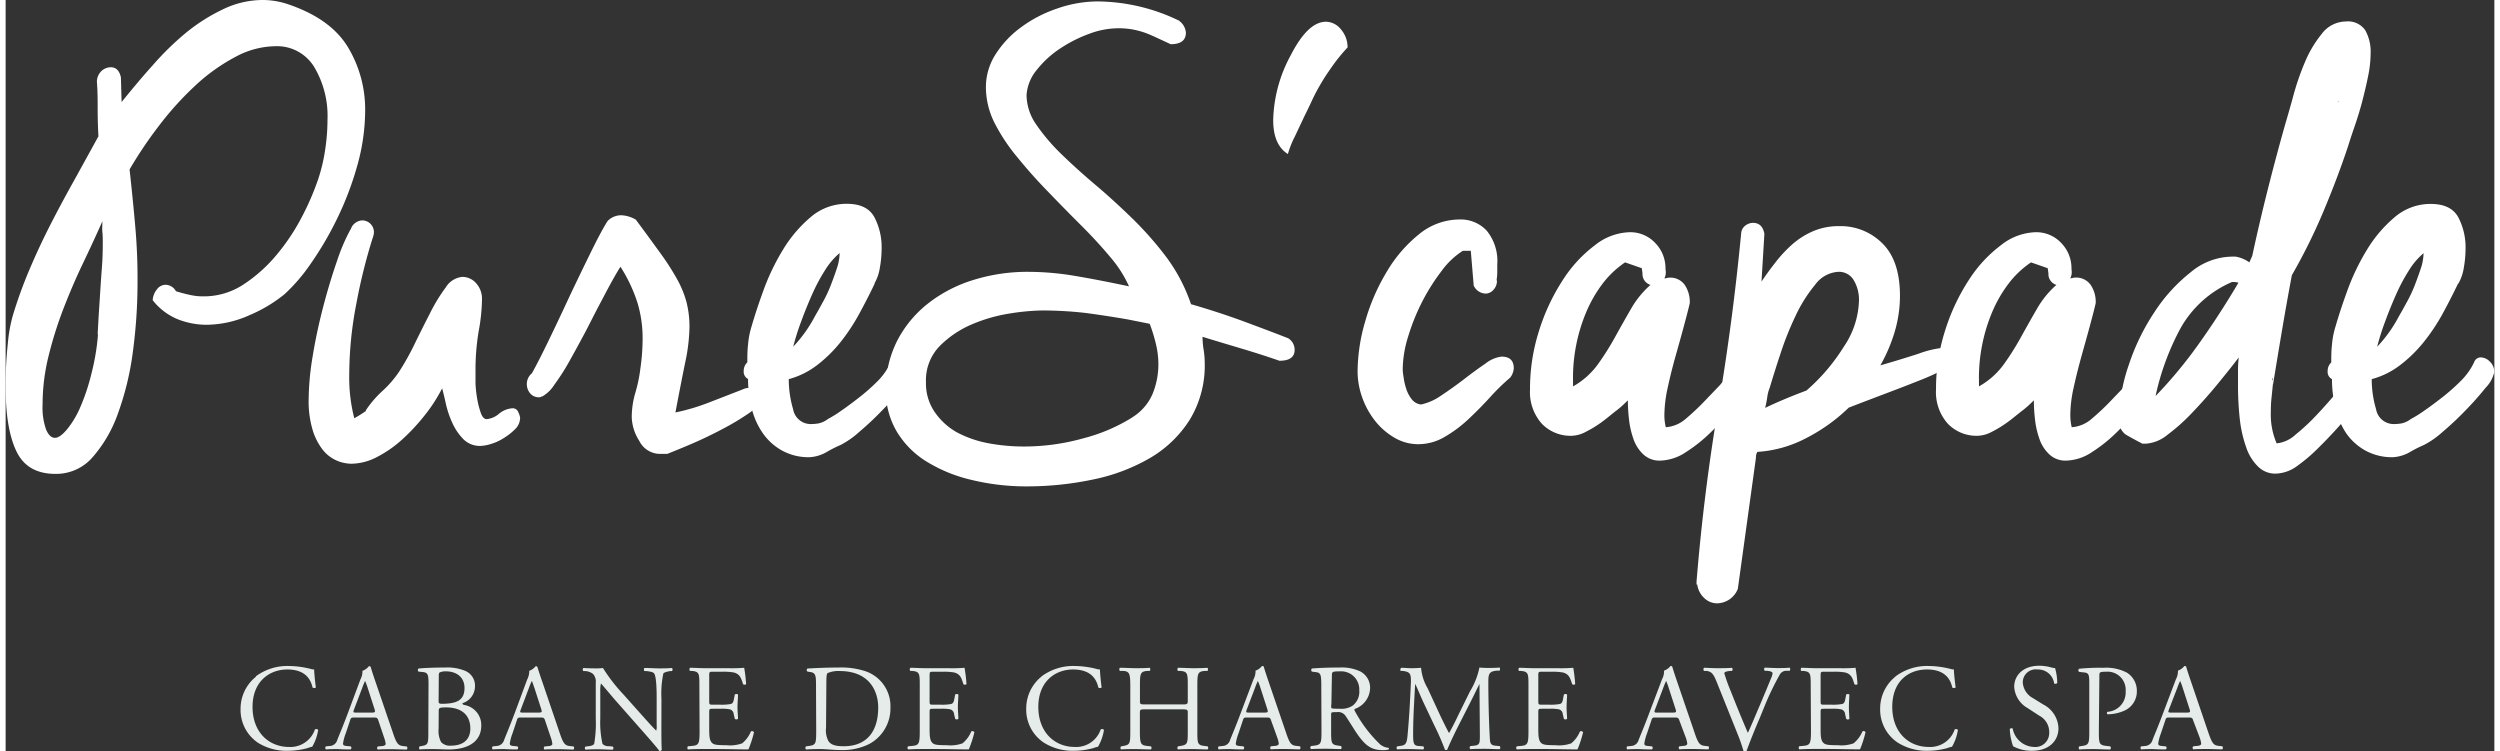 <?xml version="1.0"?>
<svg xmlns="http://www.w3.org/2000/svg" xmlns:xlink="http://www.w3.org/1999/xlink" id="Calque_1" data-name="Calque 1" viewBox="0 0 384.53 116.04" width="243" height="73"><rect x="0" y="0" width="384.53" height="116.04" fill="#333333" stroke="none"/><defs><style>.cls-1{fill:none;}.cls-2{clip-path:url(#clip-path);}.cls-3{fill:#e5ece9;}.cls-4{fill:#fff;}</style><clipPath id="clip-path" transform="translate(0 0)"><rect class="cls-1" width="384.53" height="116.04"/></clipPath></defs><g class="cls-2"><path class="cls-3" d="M38.64,104.51a8.22,8.22,0,0,1,5.13-1.61,14.42,14.42,0,0,1,3.36.45,1.41,1.41,0,0,0,.54.08c0,.43.11,1.63.26,2.79a.41.41,0,0,1-.51,0c-.29-1.29-1.14-2.78-3.9-2.78s-5.37,1.85-5.37,5.78,2.53,6.19,5.64,6.19a4,4,0,0,0,4-2.71.41.41,0,0,1,.5.07,7.26,7.26,0,0,1-.92,2.61,3.1,3.1,0,0,0-.66.19,11.39,11.39,0,0,1-3,.43A8.31,8.31,0,0,1,39,114.77a6.12,6.12,0,0,1-2.7-5.22,6.33,6.33,0,0,1,2.39-5" transform="translate(0 0)"/><path class="cls-3" d="M57.59,111.33c-.14-.42-.21-.47-.78-.47H53.94c-.48,0-.59,0-.72.45l-.67,2a7.55,7.55,0,0,0-.42,1.57c0,.23.1.34.55.38l.63.06a.3.3,0,0,1,0,.47c-.49,0-1.08,0-2-.05-.63,0-1.31,0-1.83.05a.36.36,0,0,1,0-.47l.62-.06a1.25,1.25,0,0,0,1.14-.93c.34-.87.88-2.11,1.67-4.23L54.81,105a2.66,2.66,0,0,0,.32-1.35,2.22,2.22,0,0,0,1-.72c.12,0,.25,0,.29.17.24.83.55,1.71.83,2.54l2.61,7.64c.55,1.63.79,1.92,1.61,2l.51.06c.14.09.1.4,0,.47-.78,0-1.44-.05-2.29-.05s-1.64,0-2.19.05a.32.32,0,0,1,0-.47l.55-.06c.4,0,.67-.15.67-.34a4.07,4.07,0,0,0-.25-1Zm-3.77-1.69c-.15.44-.13.46.4.46h2.34c.55,0,.59-.08.42-.59l-1-3.1a10.5,10.5,0,0,0-.44-1.2h0a11.15,11.15,0,0,0-.46,1.12Z" transform="translate(0 0)"/><path class="cls-3" d="M65.34,105.67c0-1.41-.08-1.77-.93-1.84l-.61-.06a.31.31,0,0,1,0-.48c1-.09,2.32-.15,4.08-.15a7.15,7.15,0,0,1,3.19.54,2.47,2.47,0,0,1,1.45,2.37,2.74,2.74,0,0,1-1.94,2.6c0,.19.15.25.36.29a3.14,3.14,0,0,1,2.55,3.17c0,2.2-1.64,3.69-5.06,3.69-.55,0-1.48-.06-2.28-.06s-1.48,0-2.18.06a.37.37,0,0,1,0-.48l.34-.06c1-.17,1-.38,1-2.37Zm1.56,2.53c0,.53,0,.57,1,.53,1.94-.08,3-.65,3-2.43s-1.39-2.57-2.83-2.57a2.26,2.26,0,0,0-.88.12c-.19.05-.26.15-.26.49Zm0,4.4a3.7,3.7,0,0,0,.39,2.07,1.87,1.87,0,0,0,1.51.54c1.69,0,3-.76,3-2.66,0-1.5-.76-3.25-3.78-3.25-1,0-1.1.11-1.1.49Z" transform="translate(0 0)"/><path class="cls-3" d="M83.35,111.33c-.13-.42-.21-.47-.78-.47H79.7c-.47,0-.59,0-.72.45l-.66,2a6.91,6.91,0,0,0-.42,1.57c0,.23.09.34.55.38l.62.06a.3.3,0,0,1,0,.47c-.5,0-1.09,0-2-.05-.63,0-1.31,0-1.82.05a.36.36,0,0,1,0-.47l.63-.06a1.27,1.27,0,0,0,1.14-.93c.34-.87.87-2.11,1.67-4.23L80.58,105a2.77,2.77,0,0,0,.32-1.35,2.28,2.28,0,0,0,1-.72.26.26,0,0,1,.28.17c.25.83.55,1.71.84,2.54l2.6,7.64c.55,1.63.8,1.92,1.61,2l.52.06c.13.09.09.4,0,.47-.78,0-1.45-.05-2.3-.05s-1.63,0-2.19.05a.31.31,0,0,1,0-.47l.55-.06c.4,0,.66-.15.66-.34a3.93,3.93,0,0,0-.24-1Zm-3.76-1.69c-.15.44-.14.46.4.46h2.33c.55,0,.59-.08.42-.59l-1-3.1c-.16-.46-.33-1-.44-1.2h0a11.15,11.15,0,0,0-.46,1.12Z" transform="translate(0 0)"/><path class="cls-3" d="M101.32,112.51c0,.57,0,2.83.06,3.32a.34.34,0,0,1-.36.21c-.23-.32-.78-1-2.43-2.87l-4.41-5c-.51-.59-1.81-2.15-2.2-2.57h0a4.65,4.65,0,0,0-.1,1.24V111a15,15,0,0,0,.34,3.93,1.24,1.24,0,0,0,1,.36l.59.06a.34.34,0,0,1,0,.48c-.85,0-1.52-.06-2.22-.06s-1.31,0-2,.06a.35.35,0,0,1,0-.48l.51-.06c.44-.05.74-.17.84-.38a18.72,18.72,0,0,0,.24-3.91v-5.49a1.78,1.78,0,0,0-.41-1.37,2.08,2.08,0,0,0-1.18-.45l-.32,0a.33.33,0,0,1,0-.48c.8.06,1.81.06,2.15.06a5.75,5.75,0,0,0,.87-.06,26.37,26.37,0,0,0,3.25,4.18l1.84,2.07c1.32,1.47,2.25,2.53,3.14,3.44h0a2.07,2.07,0,0,0,.07-.8V108c0-.89,0-3.36-.38-3.93-.11-.18-.41-.29-1.17-.38l-.33,0c-.13-.12-.11-.42,0-.48.87,0,1.52.06,2.24.06s1.31,0,2-.06a.35.35,0,0,1,0,.48l-.27,0c-.61.09-1,.24-1.06.39a15.06,15.06,0,0,0-.29,3.92Z" transform="translate(0 0)"/><path class="cls-3" d="M107.19,106.05c0-2,0-2.26-1.15-2.39l-.31,0c-.11-.08-.07-.42,0-.48.82,0,1.46.06,2.24.06h3.57a24.33,24.33,0,0,0,2.57-.06,21.23,21.23,0,0,1,.3,2.53.38.38,0,0,1-.47,0c-.29-.9-.46-1.56-1.45-1.81a9.47,9.47,0,0,0-1.84-.11h-1.37c-.57,0-.57,0-.57.76v3.8c0,.53.06.53.63.53h1.1a7.58,7.58,0,0,0,1.62-.11c.22-.08.36-.19.45-.67l.15-.78a.39.39,0,0,1,.5,0c0,.46-.08,1.2-.08,1.92s.08,1.41.08,1.82a.37.37,0,0,1-.5,0l-.17-.74a.81.81,0,0,0-.59-.72,6.16,6.16,0,0,0-1.46-.09h-1.1c-.57,0-.63,0-.63.51v2.68c0,1,.06,1.65.36,2s.63.44,2.3.44a5.49,5.49,0,0,0,2.43-.29,4.62,4.62,0,0,0,1.35-1.84.36.36,0,0,1,.48.13,17.16,17.16,0,0,1-.86,2.65c-1.71,0-3.4-.06-5.09-.06H108c-.82,0-1.46,0-2.58.06a.37.37,0,0,1,0-.48l.63-.06c1.08-.09,1.17-.38,1.17-2.37Z" transform="translate(0 0)"/><path class="cls-3" d="M125.21,105.67c0-1.33-.1-1.73-.9-1.84l-.41-.06a.29.29,0,0,1,0-.48c1.62-.09,3.16-.15,4.77-.15a12,12,0,0,1,4.18.57,5.69,5.69,0,0,1,3.86,5.61,6.23,6.23,0,0,1-3.33,5.66,9.21,9.21,0,0,1-4.25.91c-1.22,0-2.43-.15-3.1-.15s-1.48,0-2.37.06a.37.37,0,0,1,0-.48l.44-.06c1.1-.15,1.14-.38,1.14-2.37Zm1.55,6.78a3.52,3.52,0,0,0,.38,2.07c.42.59,1.14.78,2.34.78,3.69,0,5.34-2.41,5.34-6,0-2.08-1-5.62-6-5.62A4.16,4.16,0,0,0,127,104c-.15.11-.19.59-.19,1.44Z" transform="translate(0 0)"/><path class="cls-3" d="M141.24,106.05c0-2,0-2.26-1.16-2.39l-.3,0a.38.38,0,0,1,0-.48c.81,0,1.46.06,2.24.06h3.57a24.33,24.33,0,0,0,2.57-.06,23.57,23.57,0,0,1,.3,2.53.39.39,0,0,1-.48,0c-.28-.9-.45-1.56-1.44-1.81a9.54,9.54,0,0,0-1.84-.11h-1.37c-.57,0-.57,0-.57.76v3.8c0,.53.06.53.63.53h1.1a7.4,7.4,0,0,0,1.61-.11c.23-.08.36-.19.46-.67l.15-.78a.39.39,0,0,1,.5,0c0,.46-.08,1.2-.08,1.92s.08,1.41.08,1.82a.37.37,0,0,1-.5,0l-.17-.74a.82.82,0,0,0-.59-.72,6.16,6.16,0,0,0-1.46-.09h-1.1c-.57,0-.63,0-.63.51v2.68c0,1,.06,1.65.36,2s.63.44,2.3.44a5.52,5.52,0,0,0,2.43-.29,4.72,4.72,0,0,0,1.35-1.84.36.36,0,0,1,.48.13,17.16,17.16,0,0,1-.86,2.65c-1.71,0-3.4-.06-5.09-.06h-1.71c-.82,0-1.46,0-2.58.06a.36.36,0,0,1,0-.48l.62-.06c1.09-.09,1.18-.38,1.18-2.37Z" transform="translate(0 0)"/><path class="cls-3" d="M160.05,104.51a8.22,8.22,0,0,1,5.13-1.61,14.42,14.42,0,0,1,3.36.45,1.41,1.41,0,0,0,.54.08c0,.43.11,1.63.26,2.79a.41.41,0,0,1-.51,0c-.29-1.29-1.14-2.78-3.9-2.78s-5.37,1.85-5.37,5.78,2.53,6.19,5.64,6.19a4,4,0,0,0,4-2.71.41.41,0,0,1,.5.07,7.26,7.26,0,0,1-.92,2.61,3.1,3.1,0,0,0-.66.19,11.39,11.39,0,0,1-3,.43,8.31,8.31,0,0,1-4.73-1.27,6.12,6.12,0,0,1-2.7-5.22,6.33,6.33,0,0,1,2.39-5" transform="translate(0 0)"/><path class="cls-3" d="M176.2,109.6c-.91,0-.95,0-.95.61v2.68c0,2,.1,2.26,1.16,2.37l.55.06a.35.35,0,0,1,0,.47c-1,0-1.67-.05-2.41-.05s-1.46,0-2.2.05c-.12-.05-.15-.36,0-.47l.32-.06c1.07-.19,1.1-.38,1.1-2.37v-6.84c0-2-.13-2.32-1.12-2.39l-.49,0a.38.38,0,0,1,0-.48c.93,0,1.57.06,2.39.06s1.39,0,2.21-.06c.11.06.15.4,0,.48l-.36,0c-1.1.11-1.14.39-1.14,2.39v2.18c0,.59,0,.61.95.61h5.44c.91,0,1,0,1-.61v-2.18c0-2,0-2.28-1.16-2.39l-.36,0c-.12-.08-.08-.42,0-.48.88,0,1.52.06,2.3.06s1.39,0,2.24-.06c.12.06.16.4,0,.48l-.4,0c-1.1.11-1.14.39-1.14,2.39v6.84c0,2,0,2.24,1.14,2.37l.46.06a.38.38,0,0,1,0,.47c-.91,0-1.56-.05-2.3-.05s-1.46,0-2.3.05a.36.36,0,0,1,0-.47l.36-.06c1.16-.19,1.16-.38,1.16-2.37v-2.68c0-.57,0-.61-1-.61Z" transform="translate(0 0)"/><path class="cls-3" d="M195.53,111.33c-.14-.42-.21-.47-.78-.47h-2.87c-.48,0-.59,0-.72.45l-.67,2a7.55,7.55,0,0,0-.42,1.57c0,.23.1.34.55.38l.63.06a.3.3,0,0,1,0,.47c-.49,0-1.08,0-2-.05-.63,0-1.31,0-1.83.05a.38.38,0,0,1,0-.47l.63-.06a1.25,1.25,0,0,0,1.14-.93c.34-.87.88-2.11,1.67-4.23l1.94-5.13a2.66,2.66,0,0,0,.32-1.35,2.22,2.22,0,0,0,1-.72c.12,0,.25,0,.29.17.24.83.55,1.71.83,2.54l2.61,7.64c.55,1.63.79,1.92,1.61,2l.51.06c.14.09.1.4,0,.47-.78,0-1.44-.05-2.29-.05s-1.64,0-2.19.05a.32.32,0,0,1,0-.47l.55-.06c.4,0,.67-.15.67-.34a4.07,4.07,0,0,0-.25-1Zm-3.77-1.69c-.15.44-.13.46.4.46h2.34c.55,0,.59-.08.42-.59l-1-3.1a10.5,10.5,0,0,0-.44-1.2h0a11.15,11.15,0,0,0-.46,1.12Z" transform="translate(0 0)"/><path class="cls-3" d="M203.28,106.07c0-1.81-.06-2.13-.84-2.22l-.61-.08a.33.33,0,0,1,0-.48c1.07-.09,2.38-.15,4.24-.15a6.76,6.76,0,0,1,3.17.57,2.84,2.84,0,0,1,1.58,2.66,3.51,3.51,0,0,1-2.38,3.17c-.09.12,0,.31.1.46a20.47,20.47,0,0,0,3.82,5,2.26,2.26,0,0,0,1.31.54.16.16,0,0,1,0,.26,2.85,2.85,0,0,1-.84.1c-1.61,0-2.58-.48-3.93-2.4-.5-.7-1.27-2-1.86-2.87a1.37,1.37,0,0,0-1.35-.6c-.86,0-.89,0-.89.41v2.4c0,2,0,2.22,1.14,2.37l.39.06a.36.36,0,0,1,0,.47c-.86,0-1.5-.05-2.26-.05s-1.49,0-2.38.05c-.11-.05-.15-.34,0-.47l.48-.06c1.1-.13,1.14-.38,1.14-2.37Zm1.56,2.71a1.67,1.67,0,0,0,0,.63c.06.06.34.1,1.31.1a3.17,3.17,0,0,0,2-.5,2.72,2.72,0,0,0,1-2.35,2.8,2.8,0,0,0-3-2.93c-1.18,0-1.23.08-1.23.61Z" transform="translate(0 0)"/><path class="cls-3" d="M221.71,110.67c.43.89.85,1.76,1.31,2.6h0c.51-.89,1-1.88,1.46-2.85l1.79-3.63a11.21,11.21,0,0,0,1.44-3.65,13.5,13.5,0,0,0,1.42.06c.48,0,1.1,0,1.69-.06a.39.39,0,0,1,0,.48l-.4,0c-1.19.11-1.34.47-1.33,1.8,0,2,.06,5.53.21,8.26.06,1,0,1.47.93,1.54l.61.06a.33.33,0,0,1,0,.47c-.77,0-1.55-.05-2.24-.05s-1.52,0-2.3.05a.34.34,0,0,1,0-.47l.55-.06c.93-.09.93-.4.93-1.61l-.06-7.92h0c-.13.21-.85,1.73-1.23,2.47l-1.69,3.32c-.86,1.67-1.71,3.46-2.05,4.33a.22.22,0,0,1-.19.08.24.24,0,0,1-.18-.08,40.46,40.46,0,0,0-1.67-3.8L219,108.39c-.4-.88-.8-1.87-1.21-2.74h0c-.08,1.18-.13,2.28-.19,3.38s-.13,2.85-.13,4.47c0,1.4.11,1.71.85,1.76l.72.06c.14.11.12.42,0,.47-.64,0-1.38-.05-2.1-.05s-1.3,0-1.94.05a.37.37,0,0,1,0-.47l.42-.06c.79-.11,1.06-.23,1.18-1.55s.2-2.3.32-4.18c.09-1.58.17-3.2.21-4.24,0-1.2-.12-1.48-1.28-1.63l-.3,0a.36.36,0,0,1,.08-.48c.57,0,1,.06,1.5.06a15.49,15.49,0,0,0,1.57-.06,7.38,7.38,0,0,0,1,3.14Z" transform="translate(0 0)"/><path class="cls-3" d="M235.29,106.05c0-2,0-2.26-1.16-2.39l-.3,0a.38.38,0,0,1,0-.48c.82,0,1.46.06,2.24.06h3.57a24.33,24.33,0,0,0,2.57-.06,23.57,23.57,0,0,1,.3,2.53.38.38,0,0,1-.47,0c-.29-.9-.46-1.56-1.45-1.81a9.54,9.54,0,0,0-1.84-.11h-1.37c-.57,0-.57,0-.57.76v3.8c0,.53.06.53.63.53h1.1a7.4,7.4,0,0,0,1.61-.11c.23-.08.37-.19.46-.67l.15-.78a.39.39,0,0,1,.5,0c0,.46-.08,1.2-.08,1.92s.08,1.41.08,1.82a.37.37,0,0,1-.5,0l-.17-.74a.81.81,0,0,0-.59-.72,6.16,6.16,0,0,0-1.46-.09h-1.1c-.57,0-.63,0-.63.51v2.68c0,1,.06,1.65.36,2s.63.44,2.3.44a5.52,5.52,0,0,0,2.43-.29,4.72,4.72,0,0,0,1.35-1.84.36.36,0,0,1,.48.13,17.16,17.16,0,0,1-.86,2.65c-1.71,0-3.4-.06-5.09-.06h-1.71c-.82,0-1.46,0-2.58.06a.36.36,0,0,1,0-.48l.63-.06c1.08-.09,1.17-.38,1.17-2.37Z" transform="translate(0 0)"/><path class="cls-3" d="M258.61,111.33c-.14-.42-.21-.47-.78-.47H255c-.48,0-.59,0-.72.45l-.67,2a7.55,7.55,0,0,0-.42,1.57c0,.23.1.34.55.38l.63.06a.3.3,0,0,1,0,.47c-.49,0-1.08,0-2-.05-.63,0-1.31,0-1.83.05a.38.38,0,0,1,0-.47l.63-.06a1.25,1.25,0,0,0,1.14-.93c.34-.87.88-2.11,1.67-4.23l1.94-5.13a2.66,2.66,0,0,0,.32-1.35,2.22,2.22,0,0,0,1-.72c.12,0,.25,0,.29.17.24.83.55,1.71.83,2.54l2.61,7.64c.55,1.63.79,1.92,1.61,2l.51.06c.14.09.1.4,0,.47-.78,0-1.44-.05-2.29-.05s-1.64,0-2.19.05a.32.32,0,0,1,0-.47l.55-.06c.4,0,.67-.15.67-.34a4.07,4.07,0,0,0-.25-1Zm-3.77-1.69c-.15.44-.13.46.4.46h2.34c.55,0,.59-.08.42-.59l-1-3.1a10.5,10.5,0,0,0-.44-1.2h0a11.15,11.15,0,0,0-.46,1.12Z" transform="translate(0 0)"/><path class="cls-3" d="M264.31,105.21c-.44-1.06-.73-1.46-1.54-1.55l-.34,0a.32.32,0,0,1,0-.48c.55,0,1.16.06,2,.06s1.5,0,2.3-.06a.34.34,0,0,1,0,.48l-.29,0c-.72.09-.87.2-.89.36a24.52,24.52,0,0,0,.95,2.66c.87,2.2,1.75,4.38,2.69,6.55.59-1.25,1.39-3.21,1.83-4.22.55-1.29,1.44-3.44,1.77-4.25A2.07,2.07,0,0,0,273,104c0-.14-.19-.29-.86-.36l-.34,0a.33.33,0,0,1,0-.48c.53,0,1.25.06,2,.06s1.22,0,1.85-.06a.38.38,0,0,1,0,.48l-.57,0a1.18,1.18,0,0,0-1,.66,44.45,44.45,0,0,0-2.13,4.37L271,111c-.76,1.74-1.65,4-2,5a.39.39,0,0,1-.21.06.75.75,0,0,1-.29-.06,23.54,23.54,0,0,0-.87-2.52Z" transform="translate(0 0)"/><path class="cls-3" d="M278.9,106.05c0-2,0-2.26-1.16-2.39l-.3,0c-.12-.08-.08-.42,0-.48.82,0,1.47.06,2.24.06h3.58a24.21,24.21,0,0,0,2.56-.06,23.09,23.09,0,0,1,.31,2.53.39.39,0,0,1-.48,0c-.28-.9-.46-1.56-1.44-1.81a9.59,9.59,0,0,0-1.85-.11H281c-.57,0-.57,0-.57.76v3.8c0,.53.05.53.62.53h1.1a7.58,7.58,0,0,0,1.62-.11c.23-.08.36-.19.46-.67l.15-.78c.09-.11.42-.11.49,0,0,.46-.07,1.2-.07,1.92s.07,1.41.07,1.82c-.07.14-.4.14-.49,0l-.17-.74a.82.82,0,0,0-.59-.72,6.26,6.26,0,0,0-1.47-.09h-1.1c-.57,0-.62,0-.62.51v2.68c0,1,.05,1.65.36,2s.62.44,2.3.44a5.52,5.52,0,0,0,2.43-.29A4.82,4.82,0,0,0,286.9,113a.35.35,0,0,1,.47.13,17.16,17.16,0,0,1-.85,2.65c-1.71,0-3.4-.06-5.1-.06h-1.71c-.81,0-1.46,0-2.58.06a.39.39,0,0,1,0-.48l.63-.06c1.08-.09,1.18-.38,1.18-2.37Z" transform="translate(0 0)"/><path class="cls-3" d="M292,104.51a8.18,8.18,0,0,1,5.13-1.61,14.5,14.5,0,0,1,3.36.45,1.37,1.37,0,0,0,.53.08c0,.43.12,1.63.27,2.79a.42.42,0,0,1-.52,0c-.28-1.29-1.14-2.78-3.89-2.78-2.91,0-5.38,1.85-5.38,5.78s2.53,6.19,5.65,6.19a4,4,0,0,0,4-2.71.39.39,0,0,1,.49.07,7.28,7.28,0,0,1-.91,2.61,3,3,0,0,0-.67.19,11.31,11.31,0,0,1-3,.43,8.33,8.33,0,0,1-4.73-1.27,6.12,6.12,0,0,1-2.7-5.22,6.31,6.31,0,0,1,2.4-5" transform="translate(0 0)"/><path class="cls-3" d="M313.17,116a5.93,5.93,0,0,1-3-.7,8.82,8.82,0,0,1-.51-2.66c.09-.13.38-.17.45-.06a3.47,3.47,0,0,0,3.27,2.83,2.15,2.15,0,0,0,2.37-2.18,2.85,2.85,0,0,0-1.55-2.66l-1.81-1.18a4.06,4.06,0,0,1-2.05-3.27c0-1.8,1.41-3.26,3.88-3.26a7.41,7.41,0,0,1,1.76.24,2.5,2.5,0,0,0,.67.12,8.31,8.31,0,0,1,.34,2.31c-.08.12-.38.18-.48.06a2.49,2.49,0,0,0-2.58-2.15,2,2,0,0,0-2.26,2.11,3,3,0,0,0,1.61,2.34l1.53.95a4.28,4.28,0,0,1,2.37,3.65c0,2.09-1.58,3.51-4.05,3.51" transform="translate(0 0)"/><path class="cls-3" d="M323.42,112.89c0,2,0,2.24,1.25,2.37l.51.06a.36.36,0,0,1,0,.48c-1.08,0-1.7-.06-2.47-.06s-1.48,0-2.31.06a.36.36,0,0,1,0-.48l.4-.06c1.1-.15,1.14-.38,1.14-2.37v-7c0-1.62,0-1.94-.9-2l-.68-.08a.33.33,0,0,1,0-.48,30.57,30.57,0,0,1,3.76-.15,6.87,6.87,0,0,1,3.65.76,3.29,3.29,0,0,1,1.52,2.85,3.23,3.23,0,0,1-1.9,3,6.4,6.4,0,0,1-2.62.57c-.14,0-.14-.34,0-.38a3,3,0,0,0,2.79-3.19,2.8,2.8,0,0,0-3.06-3c-1,0-1,.08-1,.69Z" transform="translate(0 0)"/><path class="cls-3" d="M338,111.33c-.13-.42-.2-.47-.77-.47H334.4c-.48,0-.59,0-.72.45l-.67,2a7.55,7.55,0,0,0-.42,1.57c0,.23.1.34.55.38l.63.06a.3.3,0,0,1,0,.47c-.49,0-1.08,0-2-.05-.63,0-1.31,0-1.83.05a.38.38,0,0,1,0-.47l.63-.06a1.25,1.25,0,0,0,1.14-.93c.34-.87.88-2.11,1.67-4.23l1.94-5.13a2.66,2.66,0,0,0,.32-1.35,2.22,2.22,0,0,0,1-.72c.12,0,.25,0,.29.17.24.83.55,1.71.83,2.54l2.6,7.64c.56,1.63.8,1.92,1.62,2l.51.06c.14.09.1.4,0,.47-.78,0-1.44-.05-2.3-.05s-1.63,0-2.18.05a.32.32,0,0,1,0-.47l.55-.06c.4,0,.67-.15.67-.34a4.07,4.07,0,0,0-.25-1Zm-3.76-1.69c-.15.44-.13.46.4.46H337c.55,0,.59-.08.42-.59l-1-3.1a10.5,10.5,0,0,0-.44-1.2h0a11.15,11.15,0,0,0-.46,1.12Z" transform="translate(0 0)"/><path class="cls-4" d="M14.11,12.77A2.27,2.27,0,0,1,14.78,11a2.13,2.13,0,0,1,1.46-.61c.82,0,1.34.52,1.57,1.56l.11,3.81C19.41,13.93,21,12,22.68,10.14A44.14,44.14,0,0,1,27.94,5,28.23,28.23,0,0,1,33.66,1.4,14.16,14.16,0,0,1,39.76,0a12.28,12.28,0,0,1,3.92.67q6.6,2.25,9.24,6.67A18.64,18.64,0,0,1,55.55,17a31.73,31.73,0,0,1-1.23,8.63,48.16,48.16,0,0,1-3.14,8.23,51,51,0,0,1-4.08,6.94,27,27,0,0,1-4,4.65,22.34,22.34,0,0,1-5.43,3.25A16.43,16.43,0,0,1,31,50.18a12.06,12.06,0,0,1-4.42-.86,9.46,9.46,0,0,1-3.86-2.94,3,3,0,0,1,.67-1.69A1.68,1.68,0,0,1,24.75,44a1.9,1.9,0,0,1,1.57,1c.75.23,1.46.42,2.13.56a9.15,9.15,0,0,0,2.13.23A11.12,11.12,0,0,0,36.68,44a23.18,23.18,0,0,0,5.15-4.58,32.39,32.39,0,0,0,3.92-5.86,41.58,41.58,0,0,0,2.52-5.81A26.82,26.82,0,0,0,49.39,23a30.86,30.86,0,0,0,.34-4.47,14.81,14.81,0,0,0-2.07-8.21,6.73,6.73,0,0,0-6-3.18,13.31,13.31,0,0,0-6.21,1.68,28.7,28.7,0,0,0-6.11,4.37,48.21,48.21,0,0,0-5.54,6.1,64.63,64.63,0,0,0-4.65,6.89q.55,5,.9,9.07t.33,8.29a80.55,80.55,0,0,1-.72,10.81,44.57,44.57,0,0,1-2.3,9.52,20.68,20.68,0,0,1-3.92,6.77,7.44,7.44,0,0,1-5.71,2.58c-3,0-5-1.2-6.11-3.59S0,64,0,59.7a58.54,58.54,0,0,1,.34-6.61,23.09,23.09,0,0,1,.78-4.37A68.74,68.74,0,0,1,3.7,41.61q1.45-3.42,3.13-6.72t3.59-6.72q1.89-3.42,3.92-7.11c-.08-1.42-.12-2.8-.12-4.15s0-2.72-.11-4.14m.11,38.86c.08-1.49.15-2.83.23-4s.15-2.33.22-3.42.15-2.16.23-3.24.11-2.26.11-3.53c0-.52,0-1-.06-1.57s0-1.08,0-1.68q-1.45,3.26-3.08,6.66c-1.09,2.28-2.08,4.62-3,7A61.66,61.66,0,0,0,6.61,55.1a31.21,31.21,0,0,0-.9,7.4,10.17,10.17,0,0,0,.56,3.92q.55,1.23,1.35,1.23c.52,0,1.15-.45,1.9-1.35a14.34,14.34,0,0,0,2.07-3.52,31.76,31.76,0,0,0,1.68-5.1,34.87,34.87,0,0,0,1-6" transform="translate(0 0)"/><path class="cls-4" d="M53.42,35.17a2,2,0,0,1,1.68-1.12,1.85,1.85,0,0,1,1.24.5A1.82,1.82,0,0,1,56.9,36a3.78,3.78,0,0,1-.23.9,85.25,85.25,0,0,0-2.46,9.91A58.2,58.2,0,0,0,53.09,57.9a25.22,25.22,0,0,0,.78,6.72,16.87,16.87,0,0,0,1.79-1.12v-.11a16.13,16.13,0,0,1,2.58-3,16.24,16.24,0,0,0,2.58-3,39.38,39.38,0,0,0,2.35-4.2q1.23-2.52,2.41-4.81A26.13,26.13,0,0,1,68,44.41a3.38,3.38,0,0,1,2.58-1.63,2.83,2.83,0,0,1,2.13,1,3.54,3.54,0,0,1,.89,2.52,28.7,28.7,0,0,1-.5,4.81,35.74,35.74,0,0,0-.5,6.16c0,.53,0,1.2,0,2a18.72,18.72,0,0,0,.28,2.46,13,13,0,0,0,.56,2.13c.23.6.52.9.9.9a3.43,3.43,0,0,0,1.9-.84,3.62,3.62,0,0,1,2.13-.84.9.9,0,0,1,.84.61,2.78,2.78,0,0,1,.28.84,2.47,2.47,0,0,1-.78,1.79,9.31,9.31,0,0,1-1.8,1.4,7.73,7.73,0,0,1-2,.9,6.18,6.18,0,0,1-1.57.28,3.6,3.6,0,0,1-2.63-1.06A8.71,8.71,0,0,1,69,65.3a14.87,14.87,0,0,1-1-3c-.22-1-.41-1.77-.56-2.3a24,24,0,0,1-2.63,4.09,30.4,30.4,0,0,1-3.47,3.75,18.19,18.19,0,0,1-3.92,2.75,8.7,8.7,0,0,1-4,1.06,5.89,5.89,0,0,1-2.29-.5A5.59,5.59,0,0,1,49,69.5a9.45,9.45,0,0,1-1.57-3.08,15.52,15.52,0,0,1-.61-4.71,42.27,42.27,0,0,1,.61-6.61q.62-3.8,1.63-7.67t2.18-7.22a28.69,28.69,0,0,1,2.18-5" transform="translate(0 0)"/><path class="cls-4" d="M82.88,61.26a.22.22,0,0,0-.17.06.42.42,0,0,1-.28.06,1.72,1.72,0,0,1-1.4-.62,2.18,2.18,0,0,1-.5-1.4,2.13,2.13,0,0,1,.78-1.68q1-1.78,2.63-5.15t3.31-7Q88.93,42,90.5,38.81T93,34.16a2.9,2.9,0,0,1,2.13-.9,4.79,4.79,0,0,1,2.24.68c1.49,2,2.76,3.75,3.81,5.2a39.27,39.27,0,0,1,2.57,4,15.79,15.79,0,0,1,1.46,3.58,15.41,15.41,0,0,1,.45,3.75A27.79,27.79,0,0,1,105,56c-.41,2-.92,4.59-1.51,7.73a32.72,32.72,0,0,0,5.26-1.57l5.15-2a2.13,2.13,0,0,1,.9-.22,1.62,1.62,0,0,1,1.34.56,1.93,1.93,0,0,1,.45,1.23q0,.9-1.68,2.07a39.42,39.42,0,0,1-4,2.41c-1.54.82-3.12,1.59-4.76,2.3s-3,1.25-3.92,1.62h-1.12a3.59,3.59,0,0,1-3.2-2,7.17,7.17,0,0,1-1.17-3.64,13.22,13.22,0,0,1,.56-3.81,23.1,23.1,0,0,0,.78-3.8,32.51,32.51,0,0,0,.34-4.48,18.9,18.9,0,0,0-.79-5.6A23.68,23.68,0,0,0,95,41.22c-.3.44-.75,1.21-1.35,2.29s-1.25,2.34-2,3.75-1.47,2.9-2.29,4.43S87.75,54.66,87,56s-1.53,2.5-2.24,3.47a5.31,5.31,0,0,1-1.85,1.79" transform="translate(0 0)"/><path class="cls-4" d="M134.29,43.79q-1.12,2.35-2.41,4.71A30.07,30.07,0,0,1,129,52.86a21,21,0,0,1-3.59,3.53A12.55,12.55,0,0,1,121,58.58a16.38,16.38,0,0,0,.67,4.64,2.76,2.76,0,0,0,2.8,2.3,7,7,0,0,0,1.18-.11,3.6,3.6,0,0,0,1.4-.67,18.61,18.61,0,0,0,2-1.24c.86-.59,1.79-1.28,2.8-2.07a30.41,30.41,0,0,0,2.91-2.57A10.27,10.27,0,0,0,136.75,56a1.09,1.09,0,0,1,1-.78,2,2,0,0,1,1.46.67,2.18,2.18,0,0,1,.67,1.57,5,5,0,0,1-1.35,2.46,46.12,46.12,0,0,1-3.08,3.47,46.91,46.91,0,0,1-3.58,3.36,13.4,13.4,0,0,1-2.86,2,19.67,19.67,0,0,0-2,1,6,6,0,0,1-2.74.89,8.5,8.5,0,0,1-4.26-1,8.84,8.84,0,0,1-3-2.68,11.58,11.58,0,0,1-1.74-3.87,18.31,18.31,0,0,1-.56-4.53,1.26,1.26,0,0,1-.67-1.24,1.81,1.81,0,0,1,.56-1.34c0-.9,0-1.81.11-2.74a12.91,12.91,0,0,1,.56-2.86c.45-1.57,1.06-3.43,1.85-5.6a34.77,34.77,0,0,1,3-6.22,20.31,20.31,0,0,1,4.25-5,8.46,8.46,0,0,1,5.6-2.07q3.14,0,4.26,2.07a10,10,0,0,1,1.12,4.76,17.38,17.38,0,0,1-.28,3.08,7,7,0,0,1-.84,2.41m-5.38-4.7a10.93,10.93,0,0,0-2.24,2.63,27.81,27.81,0,0,0-2,3.75c-.6,1.35-1.16,2.73-1.68,4.15a36.78,36.78,0,0,0-1.24,3.92,21.06,21.06,0,0,0,3.36-4.71c.3-.52.68-1.17,1.12-2a21.17,21.17,0,0,0,1.24-2.57c.37-.94.7-1.85,1-2.75a7.75,7.75,0,0,0,.45-2.46" transform="translate(0 0)"/><path class="cls-4" d="M181.36,3.25a2.49,2.49,0,0,1,1,1.79c0,1.2-.79,1.79-2.35,1.79l-2.41-1.12c-.64-.29-1.23-.54-1.79-.73a13.84,13.84,0,0,0-1.74-.44,12.5,12.5,0,0,0-2.35-.17,12.82,12.82,0,0,0-4.26.84A21.08,21.08,0,0,0,163,7.45a15.36,15.36,0,0,0-3.64,3.3,6.85,6.85,0,0,0-1.62,3.92,8.08,8.08,0,0,0,1.51,4.59,29.63,29.63,0,0,0,3.86,4.54q2.35,2.29,5.27,4.76c1.94,1.64,3.86,3.4,5.77,5.26a52.44,52.44,0,0,1,5.26,6A26.35,26.35,0,0,1,183.15,47q4.26,1.23,8.07,2.63c2.53.94,4.85,1.81,6.94,2.63a2.08,2.08,0,0,1,1,1.8c0,1.12-.79,1.68-2.35,1.68-1.95-.68-3.93-1.31-5.94-1.91s-4-1.19-5.94-1.79a12.88,12.88,0,0,0,.17,2,12.88,12.88,0,0,1,.17,2,16.12,16.12,0,0,1-2.3,8.79,18,18,0,0,1-6.16,5.94A29,29,0,0,1,168,74.09a49.53,49.53,0,0,1-10.36,1.06,35.72,35.72,0,0,1-8.4-1,23.26,23.26,0,0,1-6.89-2.8,13.79,13.79,0,0,1-4.65-4.65A12.35,12.35,0,0,1,136,60.26a16.35,16.35,0,0,1,1.79-7.68,17.54,17.54,0,0,1,4.82-5.76,21.67,21.67,0,0,1,7-3.59A28.05,28.05,0,0,1,158,42a43.61,43.61,0,0,1,7.17.62q3.69.62,8.4,1.62a18.61,18.61,0,0,0-2.91-4.54q-2-2.4-4.48-4.87t-5-5.09q-2.58-2.64-4.76-5.32A28.58,28.58,0,0,1,152.8,19a12.38,12.38,0,0,1-1.34-5.54,9.42,9.42,0,0,1,1.45-5,15.37,15.37,0,0,1,3.92-4.2,20.09,20.09,0,0,1,5.55-2.91A19.2,19.2,0,0,1,168.7.22a29.36,29.36,0,0,1,12.66,3m-7.28,61.26a7.93,7.93,0,0,0,3.14-3.64,12,12,0,0,0,.89-4.53,13.72,13.72,0,0,0-.39-3.2,25.75,25.75,0,0,0-.95-3.08l-3.36-.67q-3.14-.55-6.5-1a59.24,59.24,0,0,0-6.83-.39,34.55,34.55,0,0,0-4.82.45,24.47,24.47,0,0,0-5.93,1.68,15.56,15.56,0,0,0-5,3.36,7.56,7.56,0,0,0-2.13,5.6,7.8,7.8,0,0,0,1.34,4.59A10.25,10.25,0,0,0,147,66.81a17,17,0,0,0,4.87,1.68,29.76,29.76,0,0,0,5.38.5,34,34,0,0,0,9.35-1.29,26.85,26.85,0,0,0,7.45-3.19" transform="translate(0 0)"/><path class="cls-4" d="M230.42,43.34a2,2,0,0,1-.56,1.46,1.6,1.6,0,0,1-1.12.56,2.09,2.09,0,0,1-1.91-1.23l-.45-5.38h-1.23a12.15,12.15,0,0,0-3.3,3.14,31.28,31.28,0,0,0-3,4.76A32.86,32.86,0,0,0,216.7,52a17.56,17.56,0,0,0-.84,5.1A9.28,9.28,0,0,0,216,58.3a9.51,9.51,0,0,0,.39,1.73,5.15,5.15,0,0,0,.84,1.63,2.14,2.14,0,0,0,1.46.84,8.63,8.63,0,0,0,3.13-1.4q1.78-1.18,3.53-2.52c1.16-.9,2.26-1.7,3.3-2.41a5,5,0,0,1,2.47-1.07c1.27,0,1.9.6,1.9,1.8a2.58,2.58,0,0,1-.56,1.45,33.26,33.26,0,0,0-3.08,3q-1.62,1.78-3.36,3.41a19.88,19.88,0,0,1-3.69,2.75,8,8,0,0,1-4,1.12,7.21,7.21,0,0,1-3.86-1.07,10.59,10.59,0,0,1-3-2.69,12.71,12.71,0,0,1-1.91-3.58,12.07,12.07,0,0,1-.67-3.86,28,28,0,0,1,1.18-7.79,31.37,31.37,0,0,1,3.3-7.61,21.31,21.31,0,0,1,5-5.83,9.93,9.93,0,0,1,6.27-2.29,5.5,5.5,0,0,1,4.2,1.73,7.41,7.41,0,0,1,1.63,5.21v1.18a8.2,8.2,0,0,1-.11,1.28" transform="translate(0 0)"/><path class="cls-4" d="M256.51,42a2.9,2.9,0,0,1-.05.56,2.75,2.75,0,0,1-.17.45,1.14,1.14,0,0,0,.39-.06,1.48,1.48,0,0,1,.39-.05A2.72,2.72,0,0,1,259.42,44a4.67,4.67,0,0,1,.79,2.86c-.23,1-.55,2.2-.95,3.69s-.84,3.05-1.29,4.65-.84,3.19-1.18,4.76a20.49,20.49,0,0,0-.5,4.14,7.82,7.82,0,0,0,.22,1.91,5.28,5.28,0,0,0,3.14-1.35,36.36,36.36,0,0,0,2.8-2.63l2.46-2.57a3,3,0,0,1,2-1.18A1.58,1.58,0,0,1,268.72,60a3,3,0,0,1-.45,1.46c-.37.37-1,1.08-1.85,2.13s-1.84,2.12-3,3.24a23.3,23.3,0,0,1-3.76,3,7.51,7.51,0,0,1-4.08,1.34,3.62,3.62,0,0,1-2.58-1,5.84,5.84,0,0,1-1.51-2.41,13.23,13.23,0,0,1-.67-3,25.61,25.61,0,0,1-.17-2.91c-.45.44-1,1-1.74,1.56s-1.47,1.2-2.29,1.8a17.82,17.82,0,0,1-2.47,1.51,4.91,4.91,0,0,1-2.13.61,6.14,6.14,0,0,1-4.7-1.9,7.34,7.34,0,0,1-1.79-5.26,29.41,29.41,0,0,1,1.4-9.08,31.52,31.52,0,0,1,3.64-7.78,20.55,20.55,0,0,1,5-5.43,9,9,0,0,1,5.32-2,5.26,5.26,0,0,1,4,1.68,5.55,5.55,0,0,1,1.57,3.92ZM242.18,59.7a12,12,0,0,0,3.8-3.36,42,42,0,0,0,2.69-4.26q1.23-2.23,2.47-4.37a14.44,14.44,0,0,1,3-3.69,1.75,1.75,0,0,1-1.23-1.8l-.11-.78-2.58-.9a14.59,14.59,0,0,0-3.53,3.36,20.49,20.49,0,0,0-2.52,4.43,26.3,26.3,0,0,0-2,10Z" transform="translate(0 0)"/><path class="cls-4" d="M268.16,36a1.63,1.63,0,0,1,.67-1.17,2,2,0,0,1,1.12-.4c1,0,1.57.56,1.79,1.68-.07,1.28-.15,2.51-.22,3.7s-.15,2.43-.22,3.7c.59-.9,1.28-1.85,2.07-2.86A20.44,20.44,0,0,1,276,37.8a12.14,12.14,0,0,1,3.25-2.07,10,10,0,0,1,4-.79A9.12,9.12,0,0,1,290,37.63q2.69,2.68,2.69,8.07a19.57,19.57,0,0,1-.79,5.48,24.62,24.62,0,0,1-2.24,5.27q3.13-.9,5.88-1.79a15.32,15.32,0,0,1,3.64-.9,1.64,1.64,0,0,1,1.8,1.68c0,.52-.47,1.05-1.4,1.57a33.63,33.63,0,0,1-3.64,1.68q-2.25.9-5.16,2t-6,2.29a27.31,27.31,0,0,1-6.67,4.76,18.67,18.67,0,0,1-7.45,2.08,1.56,1.56,0,0,0-.22.89l-2.8,20.27a3.51,3.51,0,0,1-3.25,2.24,2.84,2.84,0,0,1-1.9-.78,3.46,3.46,0,0,1-1.12-2.13h-.11v-.45q1.11-13.66,3.36-27T268.16,36m4.37,24a5.69,5.69,0,0,0-.34,1.34,17.1,17.1,0,0,1-.33,1.68c1.86-.89,4-1.79,6.38-2.68A29.59,29.59,0,0,0,284,53.59a13.31,13.31,0,0,0,2.35-7,5.88,5.88,0,0,0-.84-3.36A2.63,2.63,0,0,0,283.17,42a4.76,4.76,0,0,0-3.59,2,22.09,22.09,0,0,0-3,4.76,47.72,47.72,0,0,0-2.35,5.88c-.67,2-1.23,3.83-1.68,5.32" transform="translate(0 0)"/><path class="cls-4" d="M319.23,42a2.23,2.23,0,0,1-.06.56A2,2,0,0,1,319,43a1.14,1.14,0,0,0,.39-.06,1.48,1.48,0,0,1,.39-.05A2.72,2.72,0,0,1,322.14,44a4.67,4.67,0,0,1,.79,2.86c-.23,1-.55,2.2-.95,3.69s-.85,3.05-1.29,4.65-.84,3.19-1.18,4.76a19.8,19.8,0,0,0-.5,4.14,7.82,7.82,0,0,0,.22,1.91,5.28,5.28,0,0,0,3.14-1.35,36.36,36.36,0,0,0,2.8-2.63l2.46-2.57a3,3,0,0,1,2-1.18A1.58,1.58,0,0,1,331.44,60a3,3,0,0,1-.45,1.46c-.37.37-1,1.08-1.85,2.13s-1.85,2.12-3,3.24a22.79,22.79,0,0,1-3.75,3,7.52,7.52,0,0,1-4.09,1.34,3.61,3.61,0,0,1-2.57-1,5.84,5.84,0,0,1-1.51-2.41,13.23,13.23,0,0,1-.67-3,25.61,25.61,0,0,1-.17-2.91c-.45.44-1,1-1.74,1.56s-1.47,1.2-2.3,1.8a17.17,17.17,0,0,1-2.46,1.51,4.91,4.91,0,0,1-2.13.61,6.14,6.14,0,0,1-4.7-1.9,7.34,7.34,0,0,1-1.79-5.26,29.41,29.41,0,0,1,1.4-9.08,31.52,31.52,0,0,1,3.64-7.78,20.55,20.55,0,0,1,5-5.43,9,9,0,0,1,5.32-2,5.26,5.26,0,0,1,4,1.68,5.55,5.55,0,0,1,1.57,3.92ZM304.9,59.7a12,12,0,0,0,3.8-3.36,42,42,0,0,0,2.69-4.26q1.23-2.23,2.47-4.37a14.44,14.44,0,0,1,3-3.69,1.75,1.75,0,0,1-1.23-1.8l-.11-.78-2.58-.9a14.59,14.59,0,0,0-3.53,3.36,20.49,20.49,0,0,0-2.52,4.43,26.3,26.3,0,0,0-2,10Z" transform="translate(0 0)"/><path class="cls-4" d="M344.54,39.65a5.1,5.1,0,0,1,2.13.89l.45-1q1.11-5.16,2.41-10.31T352.27,19c.3-1,.69-2.35,1.18-4.14a39.48,39.48,0,0,1,1.79-5.21,17.72,17.72,0,0,1,2.63-4.43,4.7,4.7,0,0,1,3.7-1.9,3.24,3.24,0,0,1,3,1.34,6.74,6.74,0,0,1,.84,3.59,17.91,17.91,0,0,1-.4,3.58c-.26,1.27-.56,2.54-.89,3.81s-.71,2.5-1.12,3.7-.77,2.27-1.07,3.24q-1.56,4.71-3.69,9.8a88.48,88.48,0,0,1-5,10.14q-.8,4.26-1.51,8.46t-1.4,8.45v-.22c-.08.75-.15,1.49-.23,2.24s-.11,1.49-.11,2.24a11.22,11.22,0,0,0,.9,4.81,5,5,0,0,0,2.91-1.34,32.17,32.17,0,0,0,3.36-3.14c1.12-1.19,2.14-2.35,3.08-3.47s1.62-1.9,2.07-2.35a2.48,2.48,0,0,1,1.34-.56,1.59,1.59,0,0,1,1.8,1.79,3,3,0,0,1-.45,1.46q-1.9,2-3.75,4.14T357.54,69a26.05,26.05,0,0,1-3.48,3,5.87,5.87,0,0,1-3.36,1.18A3.75,3.75,0,0,1,348,72.07a7.45,7.45,0,0,1-1.8-2.91,19.6,19.6,0,0,1-1-4.37,48.49,48.49,0,0,1-.28-5.43V57.23a19.34,19.34,0,0,1,.11-2c-.89,1.19-2,2.56-3.24,4.08s-2.56,3-3.87,4.37a29.16,29.16,0,0,1-3.86,3.47,5.91,5.91,0,0,1-3.36,1.4h-.56c-1.27-.67-2.15-1.15-2.63-1.45a2.69,2.69,0,0,1-1-2,27.44,27.44,0,0,1,1.52-8.68,34.09,34.09,0,0,1,4-8.23,25.63,25.63,0,0,1,5.55-6.1A10.14,10.14,0,0,1,344,39.65Zm-12.32,21.5a69,69,0,0,0,6.67-8.06q3.19-4.48,6.1-9.41a3,3,0,0,0-.89-.11H344a16.57,16.57,0,0,0-8,7.22,39.45,39.45,0,0,0-3.81,10.36m18.15-2.8a.64.64,0,0,0-.11.45.66.66,0,0,0,.11-.45m10-42.45a.21.21,0,0,1,.05-.16.24.24,0,0,0,.06-.17.43.43,0,0,0-.11.33v0Z" transform="translate(0 0)"/><path class="cls-4" d="M378.93,43.79q-1.12,2.35-2.41,4.71a30.07,30.07,0,0,1-2.91,4.36A21,21,0,0,1,370,56.39a12.55,12.55,0,0,1-4.42,2.19,16.38,16.38,0,0,0,.67,4.64,2.76,2.76,0,0,0,2.8,2.3,7,7,0,0,0,1.18-.11,3.66,3.66,0,0,0,1.4-.67,18.61,18.61,0,0,0,2-1.24c.86-.59,1.79-1.28,2.8-2.07a30.41,30.41,0,0,0,2.91-2.57A10.27,10.27,0,0,0,381.39,56a1.09,1.09,0,0,1,1-.78,2,2,0,0,1,1.46.67,2.18,2.18,0,0,1,.67,1.57,5,5,0,0,1-1.35,2.46,46.12,46.12,0,0,1-3.08,3.47,46.91,46.91,0,0,1-3.58,3.36,13.4,13.4,0,0,1-2.86,2,19.67,19.67,0,0,0-2,1,6,6,0,0,1-2.74.89,8.5,8.5,0,0,1-4.26-1,8.84,8.84,0,0,1-3-2.68A11.58,11.58,0,0,1,360,63.11a18.31,18.31,0,0,1-.56-4.53,1.26,1.26,0,0,1-.67-1.24,1.81,1.81,0,0,1,.56-1.34c0-.9,0-1.81.11-2.74A12.91,12.91,0,0,1,360,50.4c.45-1.57,1.06-3.43,1.85-5.6a34.77,34.77,0,0,1,3-6.22,20.31,20.31,0,0,1,4.25-5,8.46,8.46,0,0,1,5.6-2.07q3.13,0,4.26,2.07a10,10,0,0,1,1.12,4.76,17.38,17.38,0,0,1-.28,3.08,7,7,0,0,1-.84,2.41m-5.38-4.7a10.93,10.93,0,0,0-2.24,2.63,27.81,27.81,0,0,0-2,3.75c-.6,1.35-1.16,2.73-1.68,4.15a36.78,36.78,0,0,0-1.24,3.92,21.06,21.06,0,0,0,3.36-4.71c.3-.52.68-1.17,1.12-2a21.17,21.17,0,0,0,1.24-2.57c.37-.94.7-1.85,1-2.75a7.75,7.75,0,0,0,.45-2.46" transform="translate(0 0)"/><path class="cls-4" d="M195.85,18.55a21.89,21.89,0,0,1,2.67-9.94q2.67-5.25,5.48-5.25a3,3,0,0,1,2.34,1.21,4.17,4.17,0,0,1,1,2.76,28.15,28.15,0,0,0-2.27,2.77c-.71,1-1.29,1.87-1.74,2.63s-1,1.73-1.54,2.91-1,2.06-1.26,2.62l-1.34,2.84a14.21,14.21,0,0,0-1.07,2.7c-1.52-.95-2.27-2.7-2.27-5.25" transform="translate(0 0)"/></g></svg>
